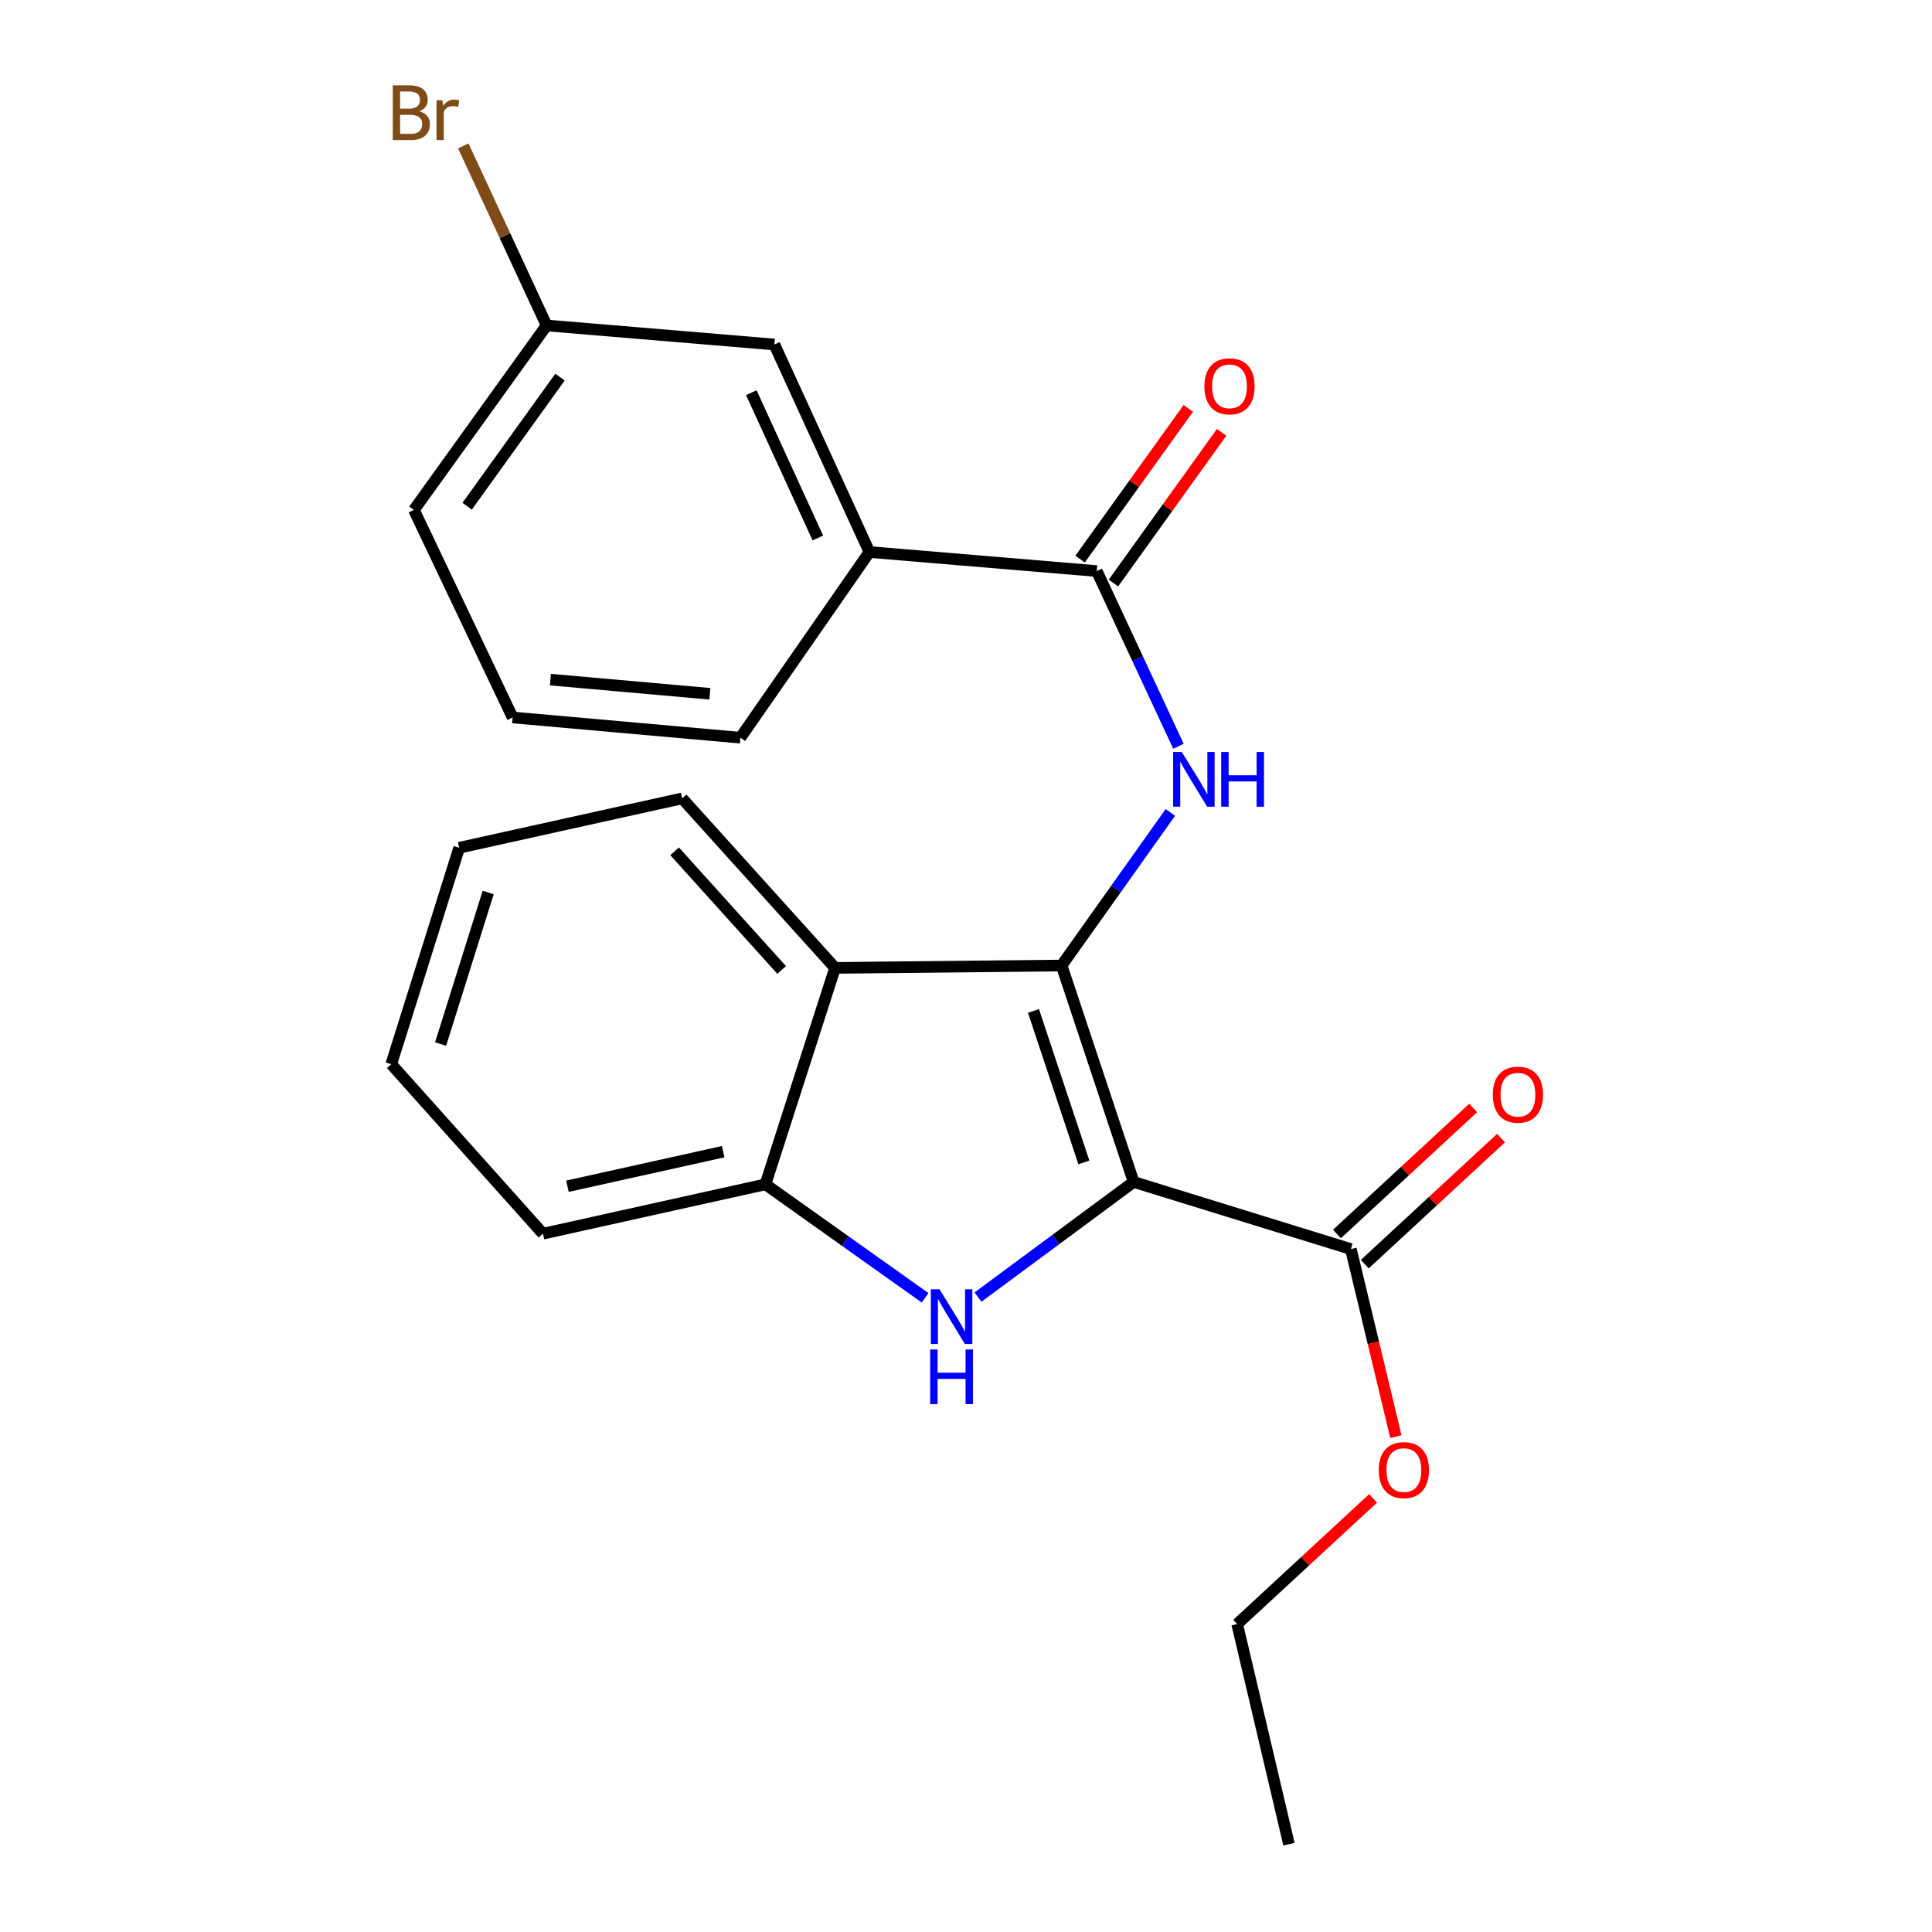 <?xml version='1.0' encoding='iso-8859-1'?>
<svg version='1.1' baseProfile='full'
              xmlns='http://www.w3.org/2000/svg'
                      xmlns:rdkit='http://www.rdkit.org/xml'
                      xmlns:xlink='http://www.w3.org/1999/xlink'
                  xml:space='preserve'
width='1000px' height='1000px' viewBox='0 0 1000 1000'>
<!-- END OF HEADER -->
<rect style='opacity:1.0;fill:#FFFFFF;stroke:none' width='1000' height='1000' x='0' y='0'> </rect>
<path class='bond-0' d='M 586.768,611.774 L 549.476,499.744' style='fill:none;fill-rule:evenodd;stroke:#000000;stroke-width:6px;stroke-linecap:butt;stroke-linejoin:miter;stroke-opacity:1' />
<path class='bond-0' d='M 561.019,601.679 L 534.915,523.257' style='fill:none;fill-rule:evenodd;stroke:#000000;stroke-width:6px;stroke-linecap:butt;stroke-linejoin:miter;stroke-opacity:1' />
<path class='bond-1' d='M 586.768,611.774 L 546.487,641.573' style='fill:none;fill-rule:evenodd;stroke:#000000;stroke-width:6px;stroke-linecap:butt;stroke-linejoin:miter;stroke-opacity:1' />
<path class='bond-1' d='M 546.487,641.573 L 506.205,671.372' style='fill:none;fill-rule:evenodd;stroke:#0000FF;stroke-width:6px;stroke-linecap:butt;stroke-linejoin:miter;stroke-opacity:1' />
<path class='bond-6' d='M 586.768,611.774 L 699.212,646.518' style='fill:none;fill-rule:evenodd;stroke:#000000;stroke-width:6px;stroke-linecap:butt;stroke-linejoin:miter;stroke-opacity:1' />
<path class='bond-2' d='M 549.476,499.744 L 577.63,460.128' style='fill:none;fill-rule:evenodd;stroke:#000000;stroke-width:6px;stroke-linecap:butt;stroke-linejoin:miter;stroke-opacity:1' />
<path class='bond-2' d='M 577.63,460.128 L 605.784,420.512' style='fill:none;fill-rule:evenodd;stroke:#0000FF;stroke-width:6px;stroke-linecap:butt;stroke-linejoin:miter;stroke-opacity:1' />
<path class='bond-3' d='M 549.476,499.744 L 432.229,500.983' style='fill:none;fill-rule:evenodd;stroke:#000000;stroke-width:6px;stroke-linecap:butt;stroke-linejoin:miter;stroke-opacity:1' />
<path class='bond-5' d='M 478.839,671.752 L 437.514,642.383' style='fill:none;fill-rule:evenodd;stroke:#0000FF;stroke-width:6px;stroke-linecap:butt;stroke-linejoin:miter;stroke-opacity:1' />
<path class='bond-5' d='M 437.514,642.383 L 396.188,613.013' style='fill:none;fill-rule:evenodd;stroke:#000000;stroke-width:6px;stroke-linecap:butt;stroke-linejoin:miter;stroke-opacity:1' />
<path class='bond-4' d='M 609.96,386.263 L 588.823,340.922' style='fill:none;fill-rule:evenodd;stroke:#0000FF;stroke-width:6px;stroke-linecap:butt;stroke-linejoin:miter;stroke-opacity:1' />
<path class='bond-4' d='M 588.823,340.922 L 567.686,295.58' style='fill:none;fill-rule:evenodd;stroke:#000000;stroke-width:6px;stroke-linecap:butt;stroke-linejoin:miter;stroke-opacity:1' />
<path class='bond-14' d='M 432.229,500.983 L 353.077,413.251' style='fill:none;fill-rule:evenodd;stroke:#000000;stroke-width:6px;stroke-linecap:butt;stroke-linejoin:miter;stroke-opacity:1' />
<path class='bond-14' d='M 404.584,502.053 L 349.178,440.641' style='fill:none;fill-rule:evenodd;stroke:#000000;stroke-width:6px;stroke-linecap:butt;stroke-linejoin:miter;stroke-opacity:1' />
<path class='bond-23' d='M 432.229,500.983 L 396.188,613.013' style='fill:none;fill-rule:evenodd;stroke:#000000;stroke-width:6px;stroke-linecap:butt;stroke-linejoin:miter;stroke-opacity:1' />
<path class='bond-7' d='M 567.686,295.58 L 450.014,285.726' style='fill:none;fill-rule:evenodd;stroke:#000000;stroke-width:6px;stroke-linecap:butt;stroke-linejoin:miter;stroke-opacity:1' />
<path class='bond-8' d='M 576.314,301.774 L 604.312,262.772' style='fill:none;fill-rule:evenodd;stroke:#000000;stroke-width:6px;stroke-linecap:butt;stroke-linejoin:miter;stroke-opacity:1' />
<path class='bond-8' d='M 604.312,262.772 L 632.311,223.77' style='fill:none;fill-rule:evenodd;stroke:#FF0000;stroke-width:6px;stroke-linecap:butt;stroke-linejoin:miter;stroke-opacity:1' />
<path class='bond-8' d='M 559.057,289.386 L 587.056,250.384' style='fill:none;fill-rule:evenodd;stroke:#000000;stroke-width:6px;stroke-linecap:butt;stroke-linejoin:miter;stroke-opacity:1' />
<path class='bond-8' d='M 587.056,250.384 L 615.055,211.382' style='fill:none;fill-rule:evenodd;stroke:#FF0000;stroke-width:6px;stroke-linecap:butt;stroke-linejoin:miter;stroke-opacity:1' />
<path class='bond-15' d='M 396.188,613.013 L 281.03,638.563' style='fill:none;fill-rule:evenodd;stroke:#000000;stroke-width:6px;stroke-linecap:butt;stroke-linejoin:miter;stroke-opacity:1' />
<path class='bond-15' d='M 374.313,596.108 L 293.702,613.993' style='fill:none;fill-rule:evenodd;stroke:#000000;stroke-width:6px;stroke-linecap:butt;stroke-linejoin:miter;stroke-opacity:1' />
<path class='bond-9' d='M 706.425,654.314 L 741.681,621.695' style='fill:none;fill-rule:evenodd;stroke:#000000;stroke-width:6px;stroke-linecap:butt;stroke-linejoin:miter;stroke-opacity:1' />
<path class='bond-9' d='M 741.681,621.695 L 776.937,589.076' style='fill:none;fill-rule:evenodd;stroke:#FF0000;stroke-width:6px;stroke-linecap:butt;stroke-linejoin:miter;stroke-opacity:1' />
<path class='bond-9' d='M 691.999,638.721 L 727.255,606.102' style='fill:none;fill-rule:evenodd;stroke:#000000;stroke-width:6px;stroke-linecap:butt;stroke-linejoin:miter;stroke-opacity:1' />
<path class='bond-9' d='M 727.255,606.102 L 762.511,573.483' style='fill:none;fill-rule:evenodd;stroke:#FF0000;stroke-width:6px;stroke-linecap:butt;stroke-linejoin:miter;stroke-opacity:1' />
<path class='bond-12' d='M 699.212,646.518 L 710.855,695.048' style='fill:none;fill-rule:evenodd;stroke:#000000;stroke-width:6px;stroke-linecap:butt;stroke-linejoin:miter;stroke-opacity:1' />
<path class='bond-12' d='M 710.855,695.048 L 722.498,743.578' style='fill:none;fill-rule:evenodd;stroke:#FF0000;stroke-width:6px;stroke-linecap:butt;stroke-linejoin:miter;stroke-opacity:1' />
<path class='bond-10' d='M 450.014,285.726 L 400.814,178.309' style='fill:none;fill-rule:evenodd;stroke:#000000;stroke-width:6px;stroke-linecap:butt;stroke-linejoin:miter;stroke-opacity:1' />
<path class='bond-10' d='M 423.321,278.459 L 388.881,203.268' style='fill:none;fill-rule:evenodd;stroke:#000000;stroke-width:6px;stroke-linecap:butt;stroke-linejoin:miter;stroke-opacity:1' />
<path class='bond-16' d='M 450.014,285.726 L 383.23,381.836' style='fill:none;fill-rule:evenodd;stroke:#000000;stroke-width:6px;stroke-linecap:butt;stroke-linejoin:miter;stroke-opacity:1' />
<path class='bond-11' d='M 400.814,178.309 L 282.918,168.455' style='fill:none;fill-rule:evenodd;stroke:#000000;stroke-width:6px;stroke-linecap:butt;stroke-linejoin:miter;stroke-opacity:1' />
<path class='bond-13' d='M 282.918,168.455 L 261.362,121.988' style='fill:none;fill-rule:evenodd;stroke:#000000;stroke-width:6px;stroke-linecap:butt;stroke-linejoin:miter;stroke-opacity:1' />
<path class='bond-13' d='M 261.362,121.988 L 239.806,75.52' style='fill:none;fill-rule:evenodd;stroke:#7F4C19;stroke-width:6px;stroke-linecap:butt;stroke-linejoin:miter;stroke-opacity:1' />
<path class='bond-25' d='M 282.918,168.455 L 214.246,263.94' style='fill:none;fill-rule:evenodd;stroke:#000000;stroke-width:6px;stroke-linecap:butt;stroke-linejoin:miter;stroke-opacity:1' />
<path class='bond-25' d='M 289.863,195.181 L 241.792,262.02' style='fill:none;fill-rule:evenodd;stroke:#000000;stroke-width:6px;stroke-linecap:butt;stroke-linejoin:miter;stroke-opacity:1' />
<path class='bond-19' d='M 710.701,775.574 L 675.53,808.095' style='fill:none;fill-rule:evenodd;stroke:#FF0000;stroke-width:6px;stroke-linecap:butt;stroke-linejoin:miter;stroke-opacity:1' />
<path class='bond-19' d='M 675.53,808.095 L 640.358,840.615' style='fill:none;fill-rule:evenodd;stroke:#000000;stroke-width:6px;stroke-linecap:butt;stroke-linejoin:miter;stroke-opacity:1' />
<path class='bond-20' d='M 353.077,413.251 L 237.683,438.801' style='fill:none;fill-rule:evenodd;stroke:#000000;stroke-width:6px;stroke-linecap:butt;stroke-linejoin:miter;stroke-opacity:1' />
<path class='bond-21' d='M 281.03,638.563 L 202.515,550.832' style='fill:none;fill-rule:evenodd;stroke:#000000;stroke-width:6px;stroke-linecap:butt;stroke-linejoin:miter;stroke-opacity:1' />
<path class='bond-17' d='M 383.23,381.836 L 265.334,371.356' style='fill:none;fill-rule:evenodd;stroke:#000000;stroke-width:6px;stroke-linecap:butt;stroke-linejoin:miter;stroke-opacity:1' />
<path class='bond-17' d='M 367.426,359.105 L 284.899,351.769' style='fill:none;fill-rule:evenodd;stroke:#000000;stroke-width:6px;stroke-linecap:butt;stroke-linejoin:miter;stroke-opacity:1' />
<path class='bond-18' d='M 265.334,371.356 L 214.246,263.94' style='fill:none;fill-rule:evenodd;stroke:#000000;stroke-width:6px;stroke-linecap:butt;stroke-linejoin:miter;stroke-opacity:1' />
<path class='bond-22' d='M 640.358,840.615 L 667.171,954.545' style='fill:none;fill-rule:evenodd;stroke:#000000;stroke-width:6px;stroke-linecap:butt;stroke-linejoin:miter;stroke-opacity:1' />
<path class='bond-24' d='M 237.683,438.801 L 202.515,550.832' style='fill:none;fill-rule:evenodd;stroke:#000000;stroke-width:6px;stroke-linecap:butt;stroke-linejoin:miter;stroke-opacity:1' />
<path class='bond-24' d='M 252.676,461.968 L 228.058,540.39' style='fill:none;fill-rule:evenodd;stroke:#000000;stroke-width:6px;stroke-linecap:butt;stroke-linejoin:miter;stroke-opacity:1' />
<path  class='atom-2' d='M 486.274 667.325
L 495.554 682.325
Q 496.474 683.805, 497.954 686.485
Q 499.434 689.165, 499.514 689.325
L 499.514 667.325
L 503.274 667.325
L 503.274 695.645
L 499.394 695.645
L 489.434 679.245
Q 488.274 677.325, 487.034 675.125
Q 485.834 672.925, 485.474 672.245
L 485.474 695.645
L 481.794 695.645
L 481.794 667.325
L 486.274 667.325
' fill='#0000FF'/>
<path  class='atom-2' d='M 481.454 698.477
L 485.294 698.477
L 485.294 710.517
L 499.774 710.517
L 499.774 698.477
L 503.614 698.477
L 503.614 726.797
L 499.774 726.797
L 499.774 713.717
L 485.294 713.717
L 485.294 726.797
L 481.454 726.797
L 481.454 698.477
' fill='#0000FF'/>
<path  class='atom-3' d='M 611.688 389.237
L 620.968 404.237
Q 621.888 405.717, 623.368 408.397
Q 624.848 411.077, 624.928 411.237
L 624.928 389.237
L 628.688 389.237
L 628.688 417.557
L 624.808 417.557
L 614.848 401.157
Q 613.688 399.237, 612.448 397.037
Q 611.248 394.837, 610.888 394.157
L 610.888 417.557
L 607.208 417.557
L 607.208 389.237
L 611.688 389.237
' fill='#0000FF'/>
<path  class='atom-3' d='M 632.088 389.237
L 635.928 389.237
L 635.928 401.277
L 650.408 401.277
L 650.408 389.237
L 654.248 389.237
L 654.248 417.557
L 650.408 417.557
L 650.408 404.477
L 635.928 404.477
L 635.928 417.557
L 632.088 417.557
L 632.088 389.237
' fill='#0000FF'/>
<path  class='atom-9' d='M 623.393 199.951
Q 623.393 193.151, 626.753 189.351
Q 630.113 185.551, 636.393 185.551
Q 642.673 185.551, 646.033 189.351
Q 649.393 193.151, 649.393 199.951
Q 649.393 206.831, 645.993 210.751
Q 642.593 214.631, 636.393 214.631
Q 630.153 214.631, 626.753 210.751
Q 623.393 206.871, 623.393 199.951
M 636.393 211.431
Q 640.713 211.431, 643.033 208.551
Q 645.393 205.631, 645.393 199.951
Q 645.393 194.391, 643.033 191.591
Q 640.713 188.751, 636.393 188.751
Q 632.073 188.751, 629.713 191.551
Q 627.393 194.351, 627.393 199.951
Q 627.393 205.671, 629.713 208.551
Q 632.073 211.431, 636.393 211.431
' fill='#FF0000'/>
<path  class='atom-10' d='M 772.669 566.608
Q 772.669 559.808, 776.029 556.008
Q 779.389 552.208, 785.669 552.208
Q 791.949 552.208, 795.309 556.008
Q 798.669 559.808, 798.669 566.608
Q 798.669 573.488, 795.269 577.408
Q 791.869 581.288, 785.669 581.288
Q 779.429 581.288, 776.029 577.408
Q 772.669 573.528, 772.669 566.608
M 785.669 578.088
Q 789.989 578.088, 792.309 575.208
Q 794.669 572.288, 794.669 566.608
Q 794.669 561.048, 792.309 558.248
Q 789.989 555.408, 785.669 555.408
Q 781.349 555.408, 778.989 558.208
Q 776.669 561.008, 776.669 566.608
Q 776.669 572.328, 778.989 575.208
Q 781.349 578.088, 785.669 578.088
' fill='#FF0000'/>
<path  class='atom-13' d='M 713.638 760.918
Q 713.638 754.118, 716.998 750.318
Q 720.358 746.518, 726.638 746.518
Q 732.918 746.518, 736.278 750.318
Q 739.638 754.118, 739.638 760.918
Q 739.638 767.798, 736.238 771.718
Q 732.838 775.598, 726.638 775.598
Q 720.398 775.598, 716.998 771.718
Q 713.638 767.838, 713.638 760.918
M 726.638 772.398
Q 730.958 772.398, 733.278 769.518
Q 735.638 766.598, 735.638 760.918
Q 735.638 755.358, 733.278 752.558
Q 730.958 749.718, 726.638 749.718
Q 722.318 749.718, 719.958 752.518
Q 717.638 755.318, 717.638 760.918
Q 717.638 766.638, 719.958 769.518
Q 722.318 772.398, 726.638 772.398
' fill='#FF0000'/>
<path  class='atom-14' d='M 217.05 57.605
Q 219.77 58.365, 221.13 60.045
Q 222.53 61.685, 222.53 64.125
Q 222.53 68.045, 220.01 70.285
Q 217.53 72.485, 212.81 72.485
L 203.29 72.485
L 203.29 44.165
L 211.65 44.165
Q 216.49 44.165, 218.93 46.125
Q 221.37 48.085, 221.37 51.685
Q 221.37 55.965, 217.05 57.605
M 207.09 47.365
L 207.09 56.245
L 211.65 56.245
Q 214.45 56.245, 215.89 55.125
Q 217.37 53.965, 217.37 51.685
Q 217.37 47.365, 211.65 47.365
L 207.09 47.365
M 212.81 69.285
Q 215.57 69.285, 217.05 67.965
Q 218.53 66.645, 218.53 64.125
Q 218.53 61.805, 216.89 60.645
Q 215.29 59.445, 212.21 59.445
L 207.09 59.445
L 207.09 69.285
L 212.81 69.285
' fill='#7F4C19'/>
<path  class='atom-14' d='M 228.97 51.925
L 229.41 54.765
Q 231.57 51.565, 235.09 51.565
Q 236.21 51.565, 237.73 51.965
L 237.13 55.325
Q 235.41 54.925, 234.45 54.925
Q 232.77 54.925, 231.65 55.605
Q 230.57 56.245, 229.69 57.805
L 229.69 72.485
L 225.93 72.485
L 225.93 51.925
L 228.97 51.925
' fill='#7F4C19'/>
</svg>
